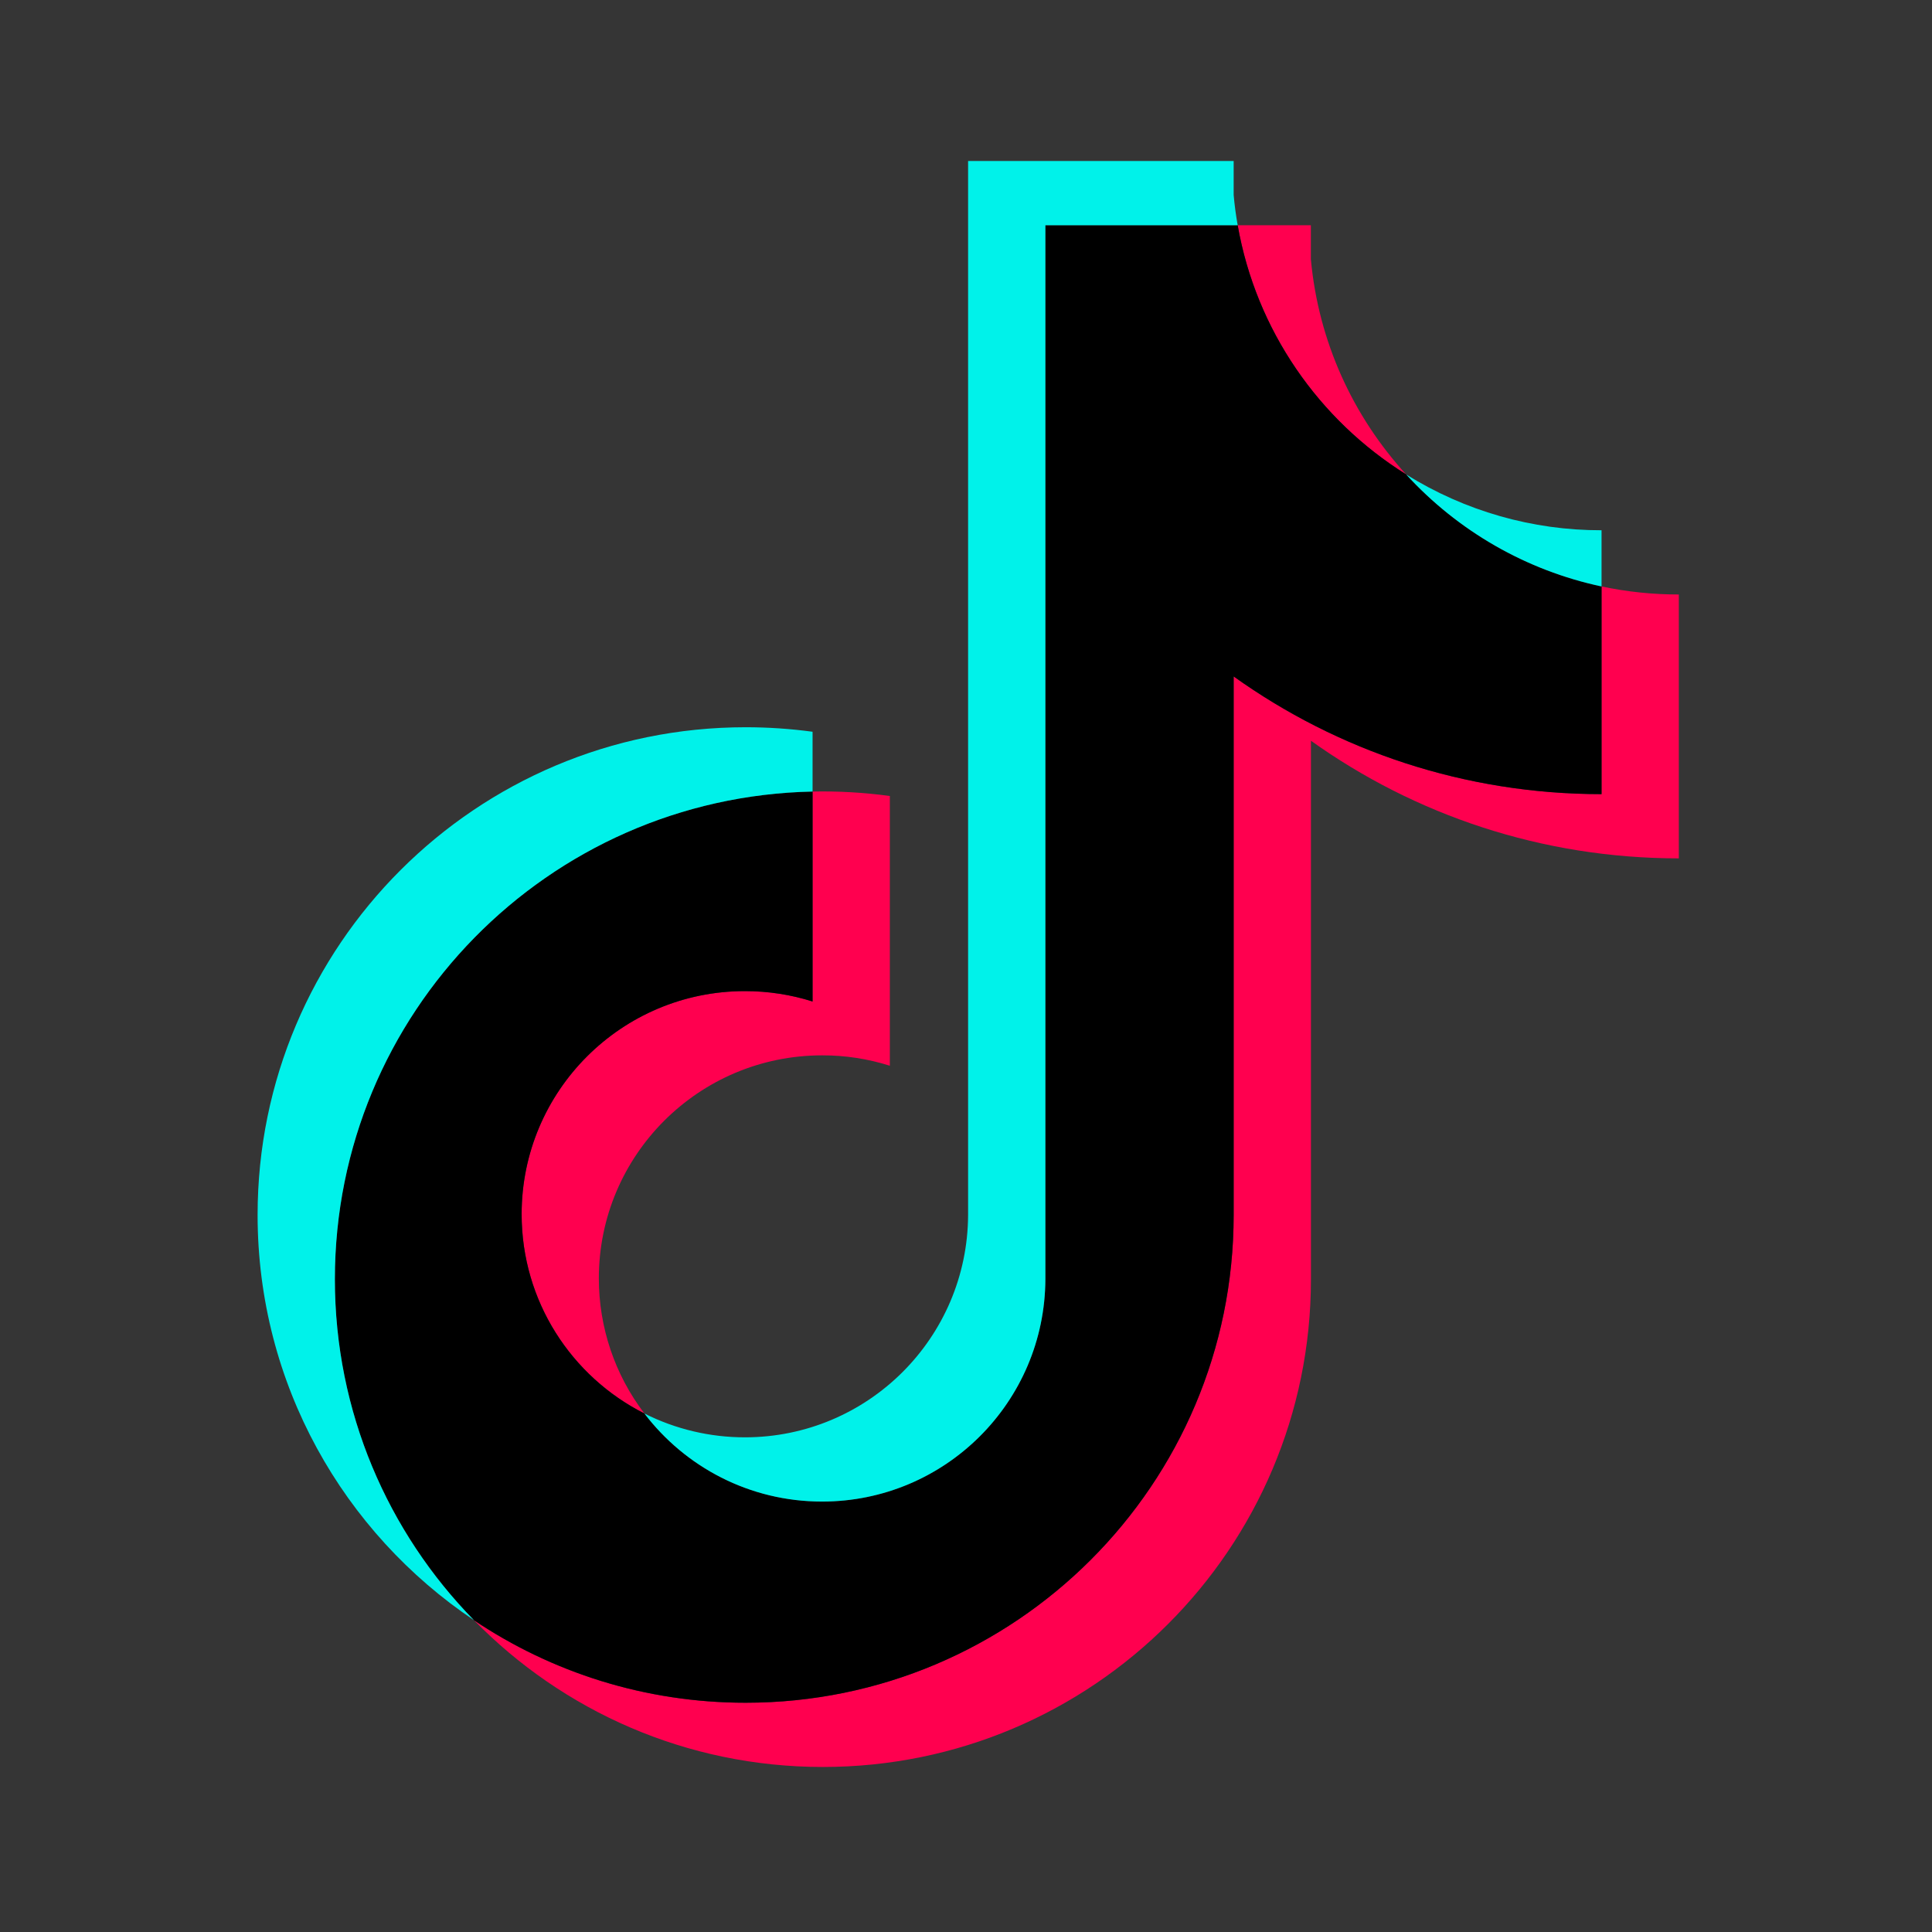<svg width="24" height="24" viewBox="0 0 24 24" fill="none" xmlns="http://www.w3.org/2000/svg">
<rect x="0" y="0" width="24" height="24" fill="#333333" stroke="none"/>
<path d="M24 0V24H0V0H24Z" fill="white" fill-opacity="0.01"/>
<path d="M16.284 9.201C17.573 10.122 19.151 10.663 20.855 10.663V7.385C20.532 7.385 20.211 7.352 19.895 7.285V9.865C18.191 9.865 16.613 9.324 15.325 8.403V15.093C15.325 18.439 12.61 21.152 9.262 21.152C8.013 21.152 6.852 20.774 5.888 20.127C6.989 21.252 8.524 21.95 10.222 21.95C13.57 21.95 16.285 19.237 16.285 15.891V9.201H16.284ZM17.468 5.894C16.81 5.175 16.378 4.246 16.284 3.219V2.798H15.375C15.604 4.103 16.385 5.218 17.468 5.894ZM8.005 17.559C7.637 17.077 7.439 16.487 7.439 15.881C7.439 14.351 8.681 13.11 10.213 13.11C10.498 13.109 10.782 13.153 11.054 13.239V9.888C10.736 9.845 10.415 9.826 10.094 9.833V12.441C9.822 12.355 9.538 12.311 9.253 12.312C7.721 12.312 6.48 13.552 6.48 15.083C6.48 16.165 7.1 17.102 8.005 17.559Z" fill="#FF004F"/>
<path d="M15.325 8.403C16.613 9.324 18.191 9.865 19.895 9.865V7.285C18.944 7.082 18.102 6.585 17.469 5.894C16.385 5.218 15.604 4.103 15.375 2.798H12.986V15.89C12.98 17.417 11.741 18.653 10.213 18.653C9.312 18.653 8.512 18.224 8.005 17.559C7.1 17.102 6.48 16.165 6.48 15.083C6.48 13.553 7.721 12.312 9.253 12.312C9.546 12.312 9.829 12.357 10.094 12.441V9.833C6.805 9.901 4.16 12.587 4.16 15.89C4.16 17.54 4.819 19.035 5.888 20.127C6.852 20.774 8.013 21.152 9.263 21.152C12.611 21.152 15.325 18.439 15.325 15.093V8.403L15.325 8.403Z" fill="black"/>
<path d="M19.895 7.285V6.587C19.037 6.589 18.196 6.348 17.468 5.894C18.113 6.599 18.961 7.086 19.895 7.285V7.285ZM15.375 2.798C15.353 2.673 15.336 2.548 15.325 2.422V2H12.026V15.093C12.02 16.619 10.781 17.855 9.253 17.855C8.819 17.855 8.392 17.754 8.005 17.559C8.512 18.224 9.312 18.653 10.212 18.653C11.741 18.653 12.98 17.417 12.986 15.891V2.798H15.375V2.798ZM10.094 9.833V9.09C9.819 9.053 9.541 9.034 9.263 9.034C5.914 9.034 3.2 11.747 3.2 15.093C3.2 17.191 4.267 19.039 5.888 20.127C4.819 19.035 4.16 17.54 4.16 15.891C4.16 12.587 6.805 9.901 10.094 9.833Z" fill="#00F2EA"/>
</svg>
